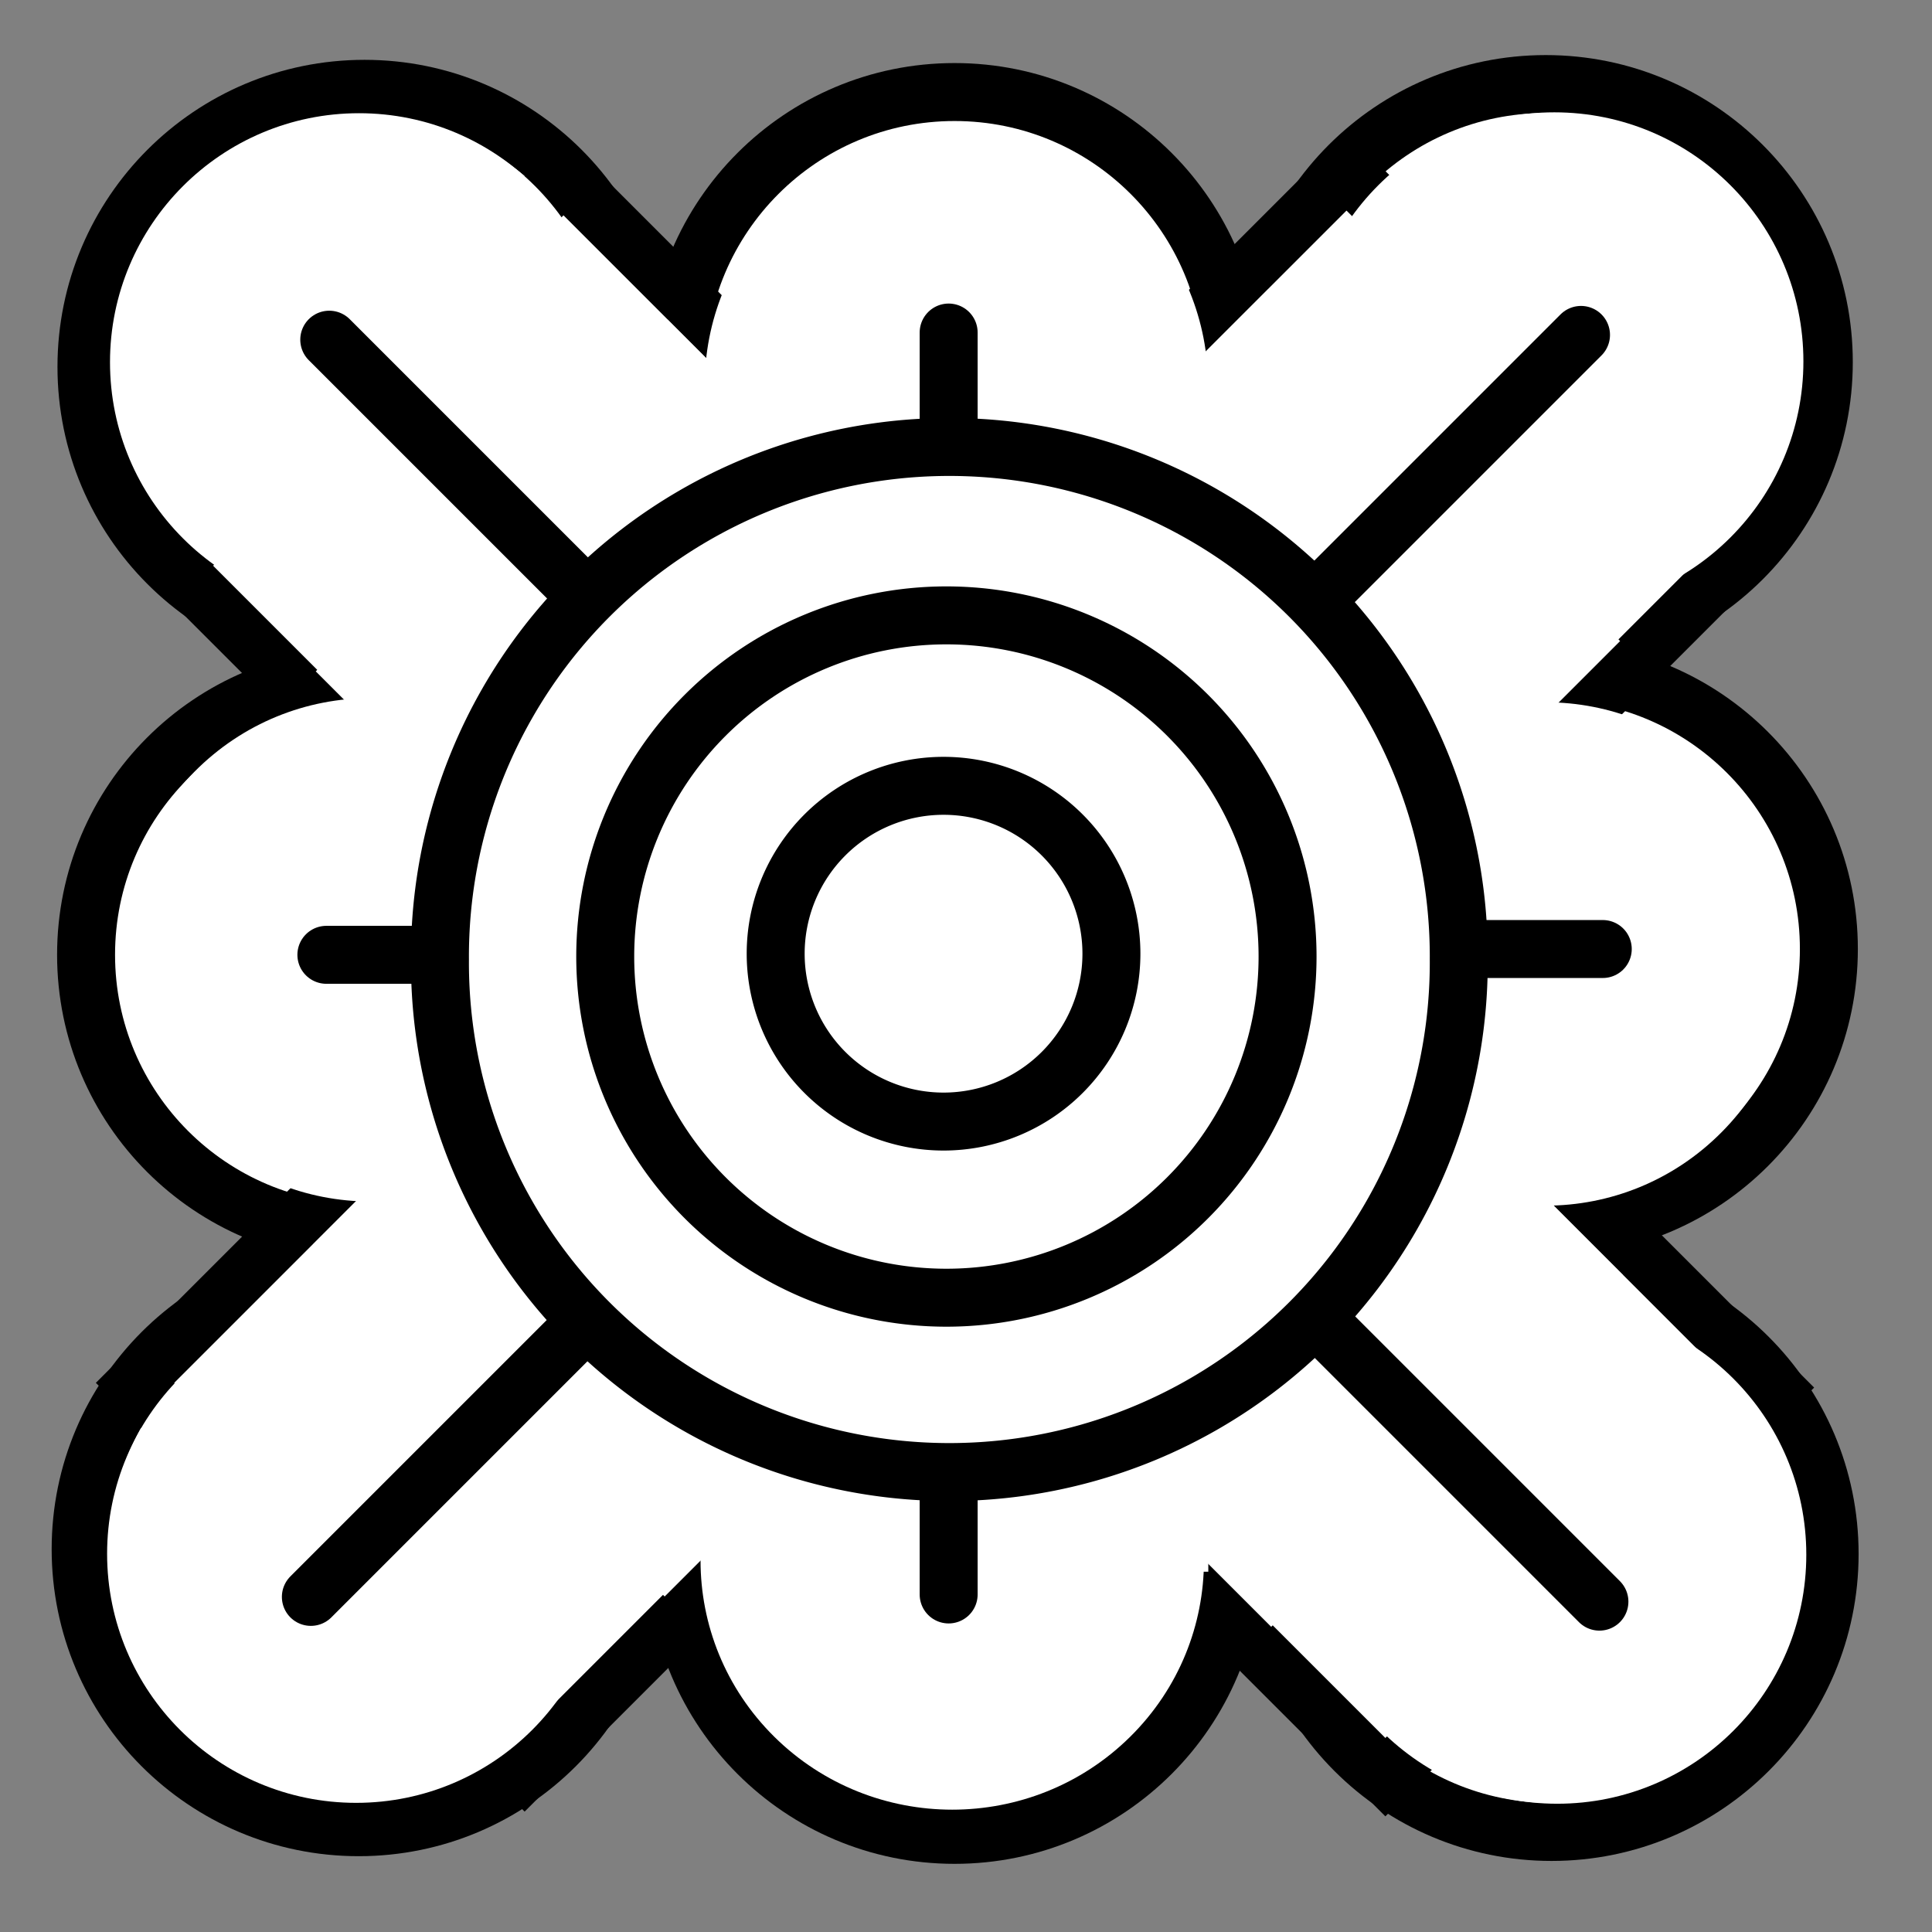 <?xml version="1.0" encoding="UTF-8" standalone="no"?>
<!-- Created with Inkscape (http://www.inkscape.org/) -->

<svg
   xmlns:dc="http://purl.org/dc/elements/1.1/"
   xmlns:cc="http://creativecommons.org/ns#"
   xmlns:rdf="http://www.w3.org/1999/02/22-rdf-syntax-ns#"
   xmlns:svg="http://www.w3.org/2000/svg"
   xmlns="http://www.w3.org/2000/svg"
   xmlns:sodipodi="http://sodipodi.sourceforge.net/DTD/sodipodi-0.dtd"
   xmlns:inkscape="http://www.inkscape.org/namespaces/inkscape"
   version="1.0"
   width="100"
   height="100"
   id="svg2833"
   inkscape:version="0.47 r22583"
   sodipodi:docname="BlackTK.svg">
  <rect width="100%" height="100%" fill="#808080" stroke="none"/>
  <sodipodi:namedview
     pagecolor="#ffffff"
     bordercolor="#666666"
     borderopacity="1"
     objecttolerance="10"
     gridtolerance="10"
     guidetolerance="10"
     inkscape:pageopacity="0"
     inkscape:pageshadow="2"
     inkscape:window-width="795"
     inkscape:window-height="583"
     id="namedview11"
     showgrid="false"
     inkscape:zoom="3.337544"
     inkscape:cx="74.941926"
     inkscape:cy="53.819655"
     inkscape:window-x="0"
     inkscape:window-y="24"
     inkscape:window-maximized="0"
     inkscape:current-layer="svg2833" />
  <defs
     id="defs2835">
    <inkscape:perspective
       sodipodi:type="inkscape:persp3d"
       inkscape:vp_x="0 : 50 : 1"
       inkscape:vp_y="0 : 1000 : 0"
       inkscape:vp_z="100 : 50 : 1"
       inkscape:persp3d-origin="50 : 33.333333 : 1"
       id="perspective13" />
    <inkscape:perspective
       id="perspective3624"
       inkscape:persp3d-origin="0.5 : 0.33333333 : 1"
       inkscape:vp_z="1 : 0.5 : 1"
       inkscape:vp_y="0 : 1000 : 0"
       inkscape:vp_x="0 : 0.5 : 1"
       sodipodi:type="inkscape:persp3d" />
    <inkscape:perspective
       id="perspective3656"
       inkscape:persp3d-origin="0.5 : 0.33333333 : 1"
       inkscape:vp_z="1 : 0.5 : 1"
       inkscape:vp_y="0 : 1000 : 0"
       inkscape:vp_x="0 : 0.5 : 1"
       sodipodi:type="inkscape:persp3d" />
  </defs>
  <g
     id="g7494">
    <g
       transform="translate(-0.336,0.057)"
       id="g4714">
      <rect
         transform="matrix(0,1,-1,0,0,0)"
         y="-64.368"
         x="18.927"
         height="29.015"
         width="60.72"
         id="rect3693-8"
         style="fill:#ffffff;fill-opacity:1;stroke:#000000;stroke-width:2.89;stroke-linecap:round;stroke-linejoin:miter;stroke-miterlimit:4;stroke-opacity:1;stroke-dasharray:none" />
      <path
         inkscape:transform-center-y="22.338053"
         inkscape:transform-center-x="15.627012"
         transform="matrix(-0.999,0,0,0.999,189.012,-11.378)"
         d="m 153.814,30.508 c 0,7.957 -6.45,14.407 -14.407,14.407 -7.957,0 -14.407,-6.45 -14.407,-14.407 0,-7.957 6.45,-14.407 14.407,-14.407 7.957,0 14.407,6.45 14.407,14.407 z"
         sodipodi:ry="14.406779"
         sodipodi:rx="14.406779"
         sodipodi:cy="30.508474"
         sodipodi:cx="139.40678"
         id="path5362-8-2-4-8-1-2"
         style="fill:#ffffff;fill-opacity:1;stroke:#000000;stroke-width:3.003;stroke-linecap:round;stroke-linejoin:round;stroke-miterlimit:4;stroke-opacity:1;stroke-dasharray:none"
         sodipodi:type="arc" />
      <path
         inkscape:transform-center-y="22.338053"
         inkscape:transform-center-x="15.627012"
         transform="matrix(-0.999,0,0,0.999,189.012,50.045)"
         d="m 153.814,30.508 c 0,7.957 -6.45,14.407 -14.407,14.407 -7.957,0 -14.407,-6.45 -14.407,-14.407 0,-7.957 6.45,-14.407 14.407,-14.407 7.957,0 14.407,6.45 14.407,14.407 z"
         sodipodi:ry="14.406779"
         sodipodi:rx="14.406779"
         sodipodi:cy="30.508474"
         sodipodi:cx="139.40678"
         id="path5362-8-2-4-8-4-3"
         style="fill:#ffffff;fill-opacity:1;stroke:#000000;stroke-width:3.003;stroke-linecap:round;stroke-linejoin:round;stroke-miterlimit:4;stroke-opacity:1;stroke-dasharray:none"
         sodipodi:type="arc" />
      <rect
         transform="scale(-1,-1)"
         y="-63.579"
         x="-80.254"
         height="28.729"
         width="60.734"
         id="rect3693-4-9"
         style="fill:#ffffff;fill-opacity:1;stroke:#000000;stroke-width:2.876;stroke-linecap:round;stroke-linejoin:miter;stroke-miterlimit:4;stroke-opacity:1;stroke-dasharray:none" />
      <path
         inkscape:transform-center-y="22.338053"
         inkscape:transform-center-x="15.627012"
         transform="matrix(-0.999,0,0,0.999,219.873,18.585)"
         d="m 153.814,30.508 c 0,7.957 -6.45,14.407 -14.407,14.407 -7.957,0 -14.407,-6.45 -14.407,-14.407 0,-7.957 6.45,-14.407 14.407,-14.407 7.957,0 14.407,6.45 14.407,14.407 z"
         sodipodi:ry="14.406779"
         sodipodi:rx="14.406779"
         sodipodi:cy="30.508474"
         sodipodi:cx="139.40678"
         id="path5362-8-2-4-8-1-6-6"
         style="fill:#ffffff;fill-opacity:1;stroke:#000000;stroke-width:3.003;stroke-linecap:round;stroke-linejoin:round;stroke-miterlimit:4;stroke-opacity:1;stroke-dasharray:none"
         sodipodi:type="arc" />
      <path
         inkscape:transform-center-y="22.338053"
         inkscape:transform-center-x="15.627012"
         transform="matrix(-0.999,0,0,0.999,158.451,18.884)"
         d="m 153.814,30.508 c 0,7.957 -6.45,14.407 -14.407,14.407 -7.957,0 -14.407,-6.45 -14.407,-14.407 0,-7.957 6.45,-14.407 14.407,-14.407 7.957,0 14.407,6.45 14.407,14.407 z"
         sodipodi:ry="14.406779"
         sodipodi:rx="14.406779"
         sodipodi:cy="30.508474"
         sodipodi:cx="139.40678"
         id="path5362-8-2-4-8-1-6-1"
         style="fill:#ffffff;fill-opacity:1;stroke:#000000;stroke-width:3.003;stroke-linecap:round;stroke-linejoin:round;stroke-miterlimit:4;stroke-opacity:1;stroke-dasharray:none"
         sodipodi:type="arc" />
      <path
         sodipodi:type="arc"
         style="fill:#ffffff;fill-opacity:1;stroke:#000000;stroke-width:3.003;stroke-linecap:round;stroke-linejoin:round;stroke-miterlimit:4;stroke-opacity:1;stroke-dasharray:none"
         id="path5362-8-2-6"
         sodipodi:cx="139.40678"
         sodipodi:cy="30.508474"
         sodipodi:rx="14.406779"
         sodipodi:ry="14.406779"
         d="m 153.814,30.508 c 0,7.957 -6.45,14.407 -14.407,14.407 -7.957,0 -14.407,-6.45 -14.407,-14.407 0,-7.957 6.45,-14.407 14.407,-14.407 7.957,0 14.407,6.45 14.407,14.407 z"
         transform="matrix(-0.999,0,0,0.999,158.17,49.649)"
         inkscape:transform-center-x="15.627012"
         inkscape:transform-center-y="22.338053" />
      <path
         sodipodi:type="arc"
         style="fill:#ffffff;fill-opacity:1;stroke:#000000;stroke-width:3.003;stroke-linecap:round;stroke-linejoin:round;stroke-miterlimit:4;stroke-opacity:1;stroke-dasharray:none"
         id="path5362-8-2-4-8"
         sodipodi:cx="139.40678"
         sodipodi:cy="30.508474"
         sodipodi:rx="14.406779"
         sodipodi:ry="14.406779"
         d="m 153.814,30.508 c 0,7.957 -6.45,14.407 -14.407,14.407 -7.957,0 -14.407,-6.45 -14.407,-14.407 0,-7.957 6.45,-14.407 14.407,-14.407 7.957,0 14.407,6.45 14.407,14.407 z"
         transform="matrix(-0.999,0,0,0.999,219.611,-11.791)"
         inkscape:transform-center-x="15.627012"
         inkscape:transform-center-y="22.338053" />
      <rect
         style="fill:#ffffff;fill-opacity:1;stroke:#000000;stroke-width:2.869;stroke-linecap:round;stroke-linejoin:miter;stroke-miterlimit:4;stroke-opacity:1;stroke-dasharray:none"
         id="rect3693-5"
         width="88.691"
         height="28.521"
         x="-43.293"
         y="55.76"
         transform="matrix(-0.707,0.707,0.707,0.707,0,0)" />
      <path
         sodipodi:type="arc"
         style="fill:#ffffff;fill-opacity:1;stroke:#000000;stroke-width:3.003;stroke-linecap:round;stroke-linejoin:round;stroke-miterlimit:4;stroke-opacity:1;stroke-dasharray:none"
         id="path5362-8-2"
         sodipodi:cx="139.40678"
         sodipodi:cy="30.508474"
         sodipodi:rx="14.406779"
         sodipodi:ry="14.406779"
         d="m 153.814,30.508 c 0,7.957 -6.45,14.407 -14.407,14.407 -7.957,0 -14.407,-6.45 -14.407,-14.407 0,-7.957 6.45,-14.407 14.407,-14.407 7.957,0 14.407,6.45 14.407,14.407 z"
         transform="matrix(0.999,0,0,0.999,-58.623,49.895)"
         inkscape:transform-center-x="15.627012"
         inkscape:transform-center-y="22.338053" />
      <path
         sodipodi:type="arc"
         style="fill:#ffffff;fill-opacity:1;stroke:#000000;stroke-width:3.003;stroke-linecap:round;stroke-linejoin:round;stroke-miterlimit:4;stroke-opacity:1;stroke-dasharray:none"
         id="path5362-8-2-4"
         sodipodi:cx="139.40678"
         sodipodi:cy="30.508474"
         sodipodi:rx="14.406779"
         sodipodi:ry="14.406779"
         d="m 153.814,30.508 c 0,7.957 -6.45,14.407 -14.407,14.407 -7.957,0 -14.407,-6.45 -14.407,-14.407 0,-7.957 6.45,-14.407 14.407,-14.407 7.957,0 14.407,6.45 14.407,14.407 z"
         transform="matrix(0.999,0,0,0.999,-120.064,-11.545)"
         inkscape:transform-center-x="15.627012"
         inkscape:transform-center-y="22.338053" />
      <rect
         style="fill:#ffffff;fill-opacity:1;stroke:#000000;stroke-width:2.869;stroke-linecap:round;stroke-linejoin:miter;stroke-miterlimit:4;stroke-opacity:1;stroke-dasharray:none"
         id="rect3693-2"
         width="88.691"
         height="28.521"
         x="27.272"
         y="-14.457"
         transform="matrix(0.707,0.707,-0.707,0.707,0,0)" />
      <g
         transform="translate(-0.28,-0.133)"
         id="g3997">
        <rect
           transform="matrix(0.707,0.707,-0.707,0.707,0,0)"
           y="-11.612"
           x="38.132"
           height="22.739"
           width="66.931"
           id="rect3971"
           style="fill:#ffffff;fill-opacity:1;stroke:#ffffff;stroke-width:3.018;stroke-linecap:round;stroke-linejoin:miter;stroke-miterlimit:4;stroke-opacity:1;stroke-dasharray:none" />
        <path
           transform="matrix(1.062,0,0,1.062,-8.352,-5.447)"
           d="m 94.98,80.974 c 0,5.874 -4.762,10.637 -10.637,10.637 -5.874,0 -10.637,-4.762 -10.637,-10.637 0,-5.874 4.762,-10.637 10.637,-10.637 5.874,0 10.637,4.762 10.637,10.637 z"
           sodipodi:ry="10.636564"
           sodipodi:rx="10.636564"
           sodipodi:cy="80.974037"
           sodipodi:cx="84.34346"
           id="path3973"
           style="fill:#ffffff;fill-opacity:1;stroke:#ffffff;stroke-width:3;stroke-linecap:round;stroke-linejoin:miter;stroke-miterlimit:4;stroke-opacity:1;stroke-dasharray:none"
           sodipodi:type="arc" />
        <path
           transform="matrix(1.062,0,0,1.062,-70.373,-67.169)"
           d="m 94.98,80.974 c 0,5.874 -4.762,10.637 -10.637,10.637 -5.874,0 -10.637,-4.762 -10.637,-10.637 0,-5.874 4.762,-10.637 10.637,-10.637 5.874,0 10.637,4.762 10.637,10.637 z"
           sodipodi:ry="10.636564"
           sodipodi:rx="10.636564"
           sodipodi:cy="80.974037"
           sodipodi:cx="84.34346"
           id="path3973-2"
           style="fill:#ffffff;fill-opacity:1;stroke:#ffffff;stroke-width:3;stroke-linecap:round;stroke-linejoin:miter;stroke-miterlimit:4;stroke-opacity:1;stroke-dasharray:none"
           sodipodi:type="arc" />
      </g>
      <g
         transform="matrix(1,0,0,-1,-0.43,99.194)"
         id="g3997-4">
        <rect
           transform="matrix(0.707,0.707,-0.707,0.707,0,0)"
           y="-11.612"
           x="38.132"
           height="22.739"
           width="66.931"
           id="rect3971-7-4"
           style="fill:#ffffff;fill-opacity:1;stroke:#ffffff;stroke-width:3.018;stroke-linecap:round;stroke-linejoin:miter;stroke-miterlimit:4;stroke-opacity:1;stroke-dasharray:none" />
        <path
           transform="matrix(1.062,0,0,1.062,-8.352,-5.447)"
           d="m 94.98,80.974 c 0,5.874 -4.762,10.637 -10.637,10.637 -5.874,0 -10.637,-4.762 -10.637,-10.637 0,-5.874 4.762,-10.637 10.637,-10.637 5.874,0 10.637,4.762 10.637,10.637 z"
           sodipodi:ry="10.636564"
           sodipodi:rx="10.636564"
           sodipodi:cy="80.974037"
           sodipodi:cx="84.34346"
           id="path3973-3-68"
           style="fill:#ffffff;fill-opacity:1;stroke:#ffffff;stroke-width:3;stroke-linecap:round;stroke-linejoin:miter;stroke-miterlimit:4;stroke-opacity:1;stroke-dasharray:none"
           sodipodi:type="arc" />
        <path
           transform="matrix(1.062,0,0,1.062,-70.373,-67.169)"
           d="m 94.98,80.974 c 0,5.874 -4.762,10.637 -10.637,10.637 -5.874,0 -10.637,-4.762 -10.637,-10.637 0,-5.874 4.762,-10.637 10.637,-10.637 5.874,0 10.637,4.762 10.637,10.637 z"
           sodipodi:ry="10.636564"
           sodipodi:rx="10.636564"
           sodipodi:cy="80.974037"
           sodipodi:cx="84.34346"
           id="path3973-2-9-3"
           style="fill:#ffffff;fill-opacity:1;stroke:#ffffff;stroke-width:3;stroke-linecap:round;stroke-linejoin:miter;stroke-miterlimit:4;stroke-opacity:1;stroke-dasharray:none"
           sodipodi:type="arc" />
      </g>
      <g
         id="g4292">
        <rect
           style="fill:#ffffff;fill-opacity:1;stroke:#ffffff;stroke-width:2.814;stroke-linecap:round;stroke-linejoin:miter;stroke-miterlimit:4;stroke-opacity:1;stroke-dasharray:none"
           id="rect3971-7"
           width="56.964"
           height="23.224"
           x="22.548"
           y="-60.697"
           transform="scale(1,-1)" />
        <path
           sodipodi:type="arc"
           style="fill:#ffffff;fill-opacity:1;stroke:#ffffff;stroke-width:3;stroke-linecap:round;stroke-linejoin:miter;stroke-miterlimit:4;stroke-opacity:1;stroke-dasharray:none"
           id="path3973-3"
           sodipodi:cx="84.34346"
           sodipodi:cy="80.974037"
           sodipodi:rx="10.636564"
           sodipodi:ry="10.636564"
           d="m 94.98,80.974 c 0,5.874 -4.762,10.637 -10.637,10.637 -5.874,0 -10.637,-4.762 -10.637,-10.637 0,-5.874 4.762,-10.637 10.637,-10.637 5.874,0 10.637,4.762 10.637,10.637 z"
           transform="matrix(0.751,0.759,0.751,-0.759,-43.808,46.763)" />
        <path
           sodipodi:type="arc"
           style="fill:#ffffff;fill-opacity:1;stroke:#ffffff;stroke-width:3;stroke-linecap:round;stroke-linejoin:miter;stroke-miterlimit:4;stroke-opacity:1;stroke-dasharray:none"
           id="path3973-2-9"
           sodipodi:cx="84.34346"
           sodipodi:cy="80.974037"
           sodipodi:rx="10.636564"
           sodipodi:ry="10.636564"
           d="m 94.98,80.974 c 0,5.874 -4.762,10.637 -10.637,10.637 -5.874,0 -10.637,-4.762 -10.637,-10.637 0,-5.874 4.762,-10.637 10.637,-10.637 5.874,0 10.637,4.762 10.637,10.637 z"
           transform="matrix(0.751,0.759,0.751,-0.759,-104.642,46.548)" />
      </g>
      <g
         id="g4292-6"
         transform="matrix(0,1,-1,0,98.944,0.376)">
        <rect
           style="fill:#ffffff;fill-opacity:1;stroke:#ffffff;stroke-width:2.814;stroke-linecap:round;stroke-linejoin:miter;stroke-miterlimit:4;stroke-opacity:1;stroke-dasharray:none"
           id="rect3971-7-6"
           width="56.964"
           height="23.224"
           x="22.548"
           y="-60.697"
           transform="scale(1,-1)" />
        <path
           sodipodi:type="arc"
           style="fill:#ffffff;fill-opacity:1;stroke:#ffffff;stroke-width:3;stroke-linecap:round;stroke-linejoin:miter;stroke-miterlimit:4;stroke-opacity:1;stroke-dasharray:none"
           id="path3973-3-6"
           sodipodi:cx="84.34346"
           sodipodi:cy="80.974037"
           sodipodi:rx="10.636564"
           sodipodi:ry="10.636564"
           d="m 94.98,80.974 c 0,5.874 -4.762,10.637 -10.637,10.637 -5.874,0 -10.637,-4.762 -10.637,-10.637 0,-5.874 4.762,-10.637 10.637,-10.637 5.874,0 10.637,4.762 10.637,10.637 z"
           transform="matrix(0.751,0.759,0.751,-0.759,-43.808,46.763)" />
        <path
           sodipodi:type="arc"
           style="fill:#ffffff;fill-opacity:1;stroke:#ffffff;stroke-width:3;stroke-linecap:round;stroke-linejoin:miter;stroke-miterlimit:4;stroke-opacity:1;stroke-dasharray:none"
           id="path3973-2-9-9"
           sodipodi:cx="84.34346"
           sodipodi:cy="80.974037"
           sodipodi:rx="10.636564"
           sodipodi:ry="10.636564"
           d="m 94.98,80.974 c 0,5.874 -4.762,10.637 -10.637,10.637 -5.874,0 -10.637,-4.762 -10.637,-10.637 0,-5.874 4.762,-10.637 10.637,-10.637 5.874,0 10.637,4.762 10.637,10.637 z"
           transform="matrix(0.751,0.759,0.751,-0.759,-104.642,46.548)" />
      </g>
      <path
         id="path4200-3"
         d="m 83.295,49.064 -19.475,0"
         style="fill:none;stroke:#000000;stroke-width:3;stroke-linecap:round;stroke-linejoin:miter;stroke-miterlimit:4;stroke-opacity:1;stroke-dasharray:none" />
      <path
         id="path4200-4"
         d="m 36.704,49.364 -19.475,0"
         style="fill:none;stroke:#000000;stroke-width:3;stroke-linecap:round;stroke-linejoin:miter;stroke-miterlimit:4;stroke-opacity:1;stroke-dasharray:none" />
      <path
         id="path4200-4-1-4"
         d="m 49.438,36.63 0,-19.475"
         style="fill:none;stroke:#000000;stroke-width:3;stroke-linecap:round;stroke-linejoin:miter;stroke-miterlimit:4;stroke-opacity:1;stroke-dasharray:none" />
      <path
         id="path4200-4-1-0-2"
         d="m 49.438,82.472 0,-19.475"
         style="fill:none;stroke:#000000;stroke-width:3;stroke-linecap:round;stroke-linejoin:miter;stroke-miterlimit:4;stroke-opacity:1;stroke-dasharray:none" />
      <path
         style="fill:none;stroke:#000000;stroke-width:3;stroke-linecap:round;stroke-linejoin:miter;stroke-miterlimit:4;stroke-opacity:1;stroke-dasharray:none"
         d="M 17.378,17.525 35.452,35.599"
         id="path3700" />
      <path
         style="fill:none;stroke:#000000;stroke-width:3;stroke-linecap:round;stroke-linejoin:miter;stroke-miterlimit:4;stroke-opacity:1;stroke-dasharray:none"
         d="M 65.048,64.77 83.122,82.844"
         id="path3700-2" />
      <path
         style="fill:none;stroke:#000000;stroke-width:3;stroke-linecap:round;stroke-linejoin:miter;stroke-miterlimit:4;stroke-opacity:1;stroke-dasharray:none"
         d="M 82.169,17.278 64.095,35.352"
         id="path3700-4" />
      <path
         style="fill:none;stroke:#000000;stroke-width:3;stroke-linecap:round;stroke-linejoin:miter;stroke-miterlimit:4;stroke-opacity:1;stroke-dasharray:none"
         d="M 34.5,64.524 16.426,82.598"
         id="path3700-2-3" />
    </g>
    <g
       style="stroke:#000000;stroke-opacity:1;fill:#ffffff;fill-opacity:1"
       id="g6591">
      <path
         sodipodi:type="arc"
         style="fill:#ffffff;fill-opacity:1;stroke:#000000;stroke-width:3;stroke-linecap:round;stroke-linejoin:miter;stroke-miterlimit:4;stroke-opacity:1;stroke-dasharray:none"
         id="path6585"
         sodipodi:cx="49.137928"
         sodipodi:cy="49.663586"
         sodipodi:rx="26.366693"
         sodipodi:ry="26.366693"
         d="m 75.505,49.664 a 26.367,26.367 0 1 1 -52.733,0 26.367,26.367 0 1 1 52.733,0 z" />
      <path
         sodipodi:type="arc"
         style="fill:#ffffff;fill-opacity:1;stroke:#000000;stroke-width:2.698;stroke-linecap:round;stroke-linejoin:miter;stroke-miterlimit:4;stroke-opacity:1;stroke-dasharray:none"
         id="path6587"
         sodipodi:cx="51.235279"
         sodipodi:cy="51.461315"
         sodipodi:rx="15.87994"
         sodipodi:ry="15.87994"
         d="m 67.115,51.461 a 15.88,15.88 0 1 1 -31.76,0 15.88,15.88 0 1 1 31.76,0 z"
         transform="matrix(1.112,0,0,1.112,-7.988,-7.714)" />
      <path
         sodipodi:type="arc"
         style="fill:#ffffff;fill-opacity:1;stroke:#000000;stroke-width:3;stroke-linecap:round;stroke-linejoin:miter;stroke-miterlimit:4;stroke-opacity:1;stroke-dasharray:none"
         id="path6589"
         sodipodi:cx="47.63982"
         sodipodi:cy="48.165478"
         sodipodi:rx="8.689024"
         sodipodi:ry="8.689024"
         d="m 56.329,48.165 a 8.689,8.689 0 1 1 -17.378,0 8.689,8.689 0 1 1 17.378,0 z"
         transform="translate(1.198,1.198)" />
    </g>
  </g>
</svg>
